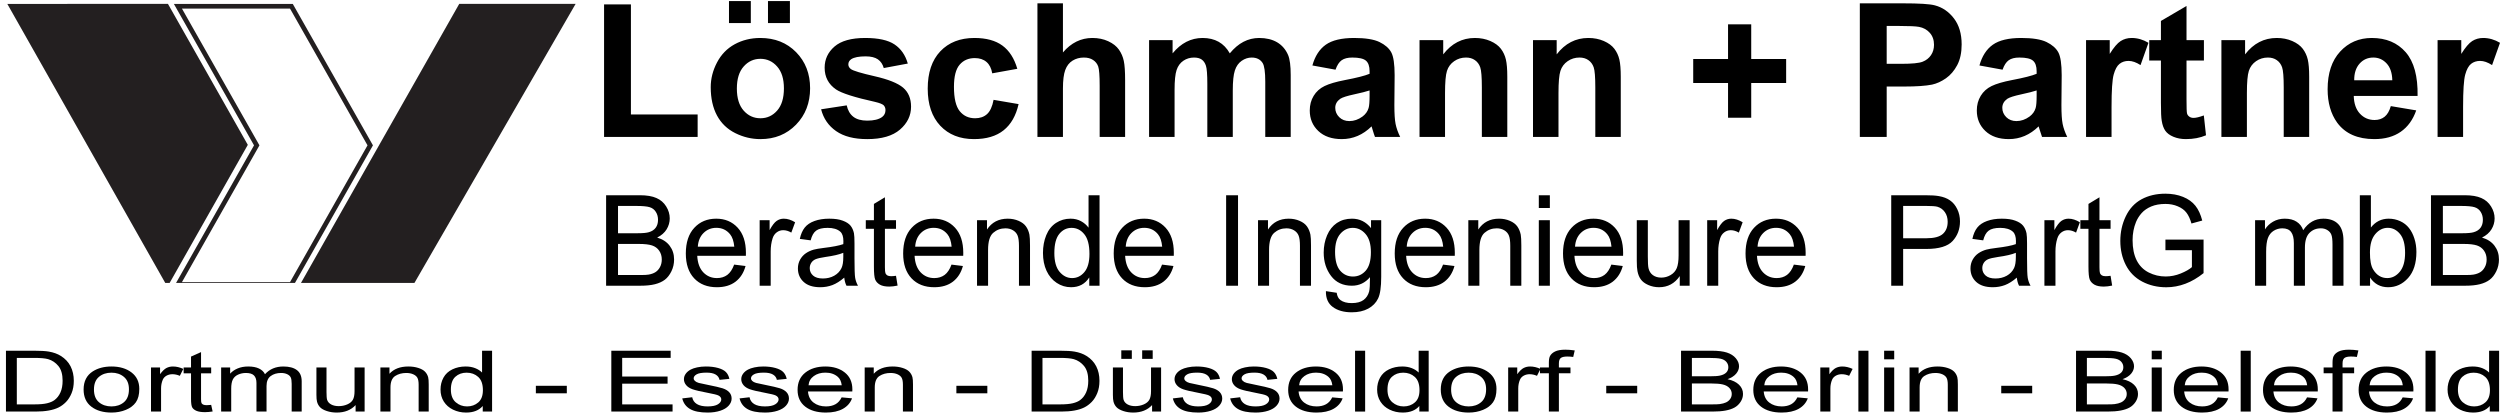 <?xml version="1.0" encoding="UTF-8"?> <svg xmlns="http://www.w3.org/2000/svg" xmlns:xlink="http://www.w3.org/1999/xlink" id="Ebene_1" version="1.1" viewBox="0 0 640 105.615"><!-- Generator: Adobe Illustrator 29.5.1, SVG Export Plug-In . SVG Version: 2.1.0 Build 141) --><defs><style> .st0 { fill: none; } .st1 { clip-path: url(#clippath-1); } .st2 { fill: #231f20; } .st3 { clip-path: url(#clippath); } </style><clipPath id="clippath"><rect class="st0" width="147.353" height="72.432"></rect></clipPath><clipPath id="clippath-1"><rect class="st0" x="1.874" y=".989" width="145.484" height="72.432"></rect></clipPath></defs><g class="st3"><g class="st1"><path class="st2" d="M66.418,37.209l-19.839,35.011h27.667l19.838-35.011L74.245,2.202h-27.667l19.839,35.008ZM74.952,1.001l20.523,36.208-20.523,36.208h-30.441l20.519-36.208L44.511,1.001h30.441Z"></path><polygon class="st2" points="76.505 73.391 117.563 .993 147.358 .993 105.539 73.391 76.505 73.391"></polygon><path class="st2" d="M2.349,1.553v-.239.239ZM1.874,1.004l41.119-.015,20.446,36.093-20.573,36.34L1.874,1.004Z"></path></g></g><path d="M630.551,35.05h-6.53V10.281h6.066v3.52c1.036-1.662,1.966-2.758,2.793-3.288.827-.525,1.765-.792,2.821-.792,1.484,0,2.913.413,4.299,1.236l-2.028,5.707c-1.102-.711-2.122-1.07-3.06-1.07-.916,0-1.688.254-2.322.757-.633.506-1.131,1.422-1.494,2.751-.364,1.321-.545,4.088-.545,8.295v7.653ZM612.43,20.546c-.045-1.893-.54-3.338-1.472-4.323-.927-.993-2.059-1.491-3.389-1.491-1.421,0-2.596.522-3.523,1.562-.928,1.046-1.387,2.469-1.368,4.253h9.751ZM612.048,27.165l6.506,1.093c-.839,2.399-2.16,4.227-3.968,5.478-1.804,1.252-4.052,1.874-6.761,1.874-4.281,0-7.452-1.402-9.516-4.219-1.626-2.26-2.438-5.104-2.438-8.539,0-4.107,1.066-7.325,3.204-9.647,2.136-2.321,4.84-3.484,8.101-3.484,3.67,0,6.568,1.217,8.685,3.648,2.118,2.43,3.133,6.162,3.04,11.184h-16.338c.046,1.944.572,3.458,1.577,4.544,1.004,1.082,2.256,1.622,3.755,1.622,1.024,0,1.881-.282,2.576-.842.695-.564,1.221-1.468,1.577-2.712ZM591.151,35.05h-6.518v-12.641c0-2.669-.139-4.396-.417-5.185-.278-.792-.734-1.402-1.368-1.839-.626-.437-1.379-.654-2.26-.654-1.131,0-2.144.31-3.036.932-.9.622-1.514,1.453-1.847,2.481s-.499,2.925-.499,5.687v11.219h-6.526V10.281h6.062v3.636c2.148-2.797,4.852-4.196,8.117-4.196,1.445,0,2.762.263,3.956.78,1.186.521,2.09,1.186,2.701,1.994.606.807,1.035,1.723,1.275,2.747.239,1.028.359,2.499.359,4.416v15.392ZM564.203,10.281v5.22h-4.455v9.983c0,2.024.042,3.203.128,3.543.085.335.278.614.58.827.301.22.668.328,1.101.328.602,0,1.476-.209,2.623-.63l.557,5.081c-1.518.653-3.234.977-5.15.977-1.179,0-2.237-.197-3.188-.595-.947-.394-1.634-.908-2.075-1.537-.444-.63-.749-1.481-.919-2.551-.14-.761-.209-2.303-.209-4.624v-10.802h-2.991v-5.22h2.991v-4.918l6.552-3.833v8.75h4.455ZM540.555,35.05h-6.526V10.281h6.062v3.52c1.036-1.662,1.966-2.758,2.797-3.288.823-.525,1.765-.792,2.817-.792,1.484,0,2.917.413,4.299,1.236l-2.028,5.707c-1.098-.711-2.118-1.07-3.06-1.07-.916,0-1.688.254-2.318.757-.638.506-1.135,1.422-1.499,2.751-.363,1.321-.544,4.088-.544,8.295v7.653ZM521.38,23.154c-.835.282-2.156.614-3.964,1.005-1.808.39-2.994.768-3.551,1.139-.85.606-1.275,1.376-1.275,2.306,0,.92.34,1.715,1.02,2.392.681.669,1.546,1.001,2.6,1.001,1.171,0,2.296-.387,3.362-1.167.788-.595,1.306-1.321,1.553-2.179.17-.557.255-1.623.255-3.192v-1.306ZM512.659,17.842l-5.922-1.082c.661-2.392,1.808-4.165,3.431-5.316,1.63-1.147,4.045-1.723,7.248-1.723,2.906,0,5.069.348,6.491,1.036,1.429.695,2.437,1.573,3.017,2.635.58,1.066.869,3.026.869,5.872l-.069,7.642c0,2.187.104,3.794.313,4.826.209,1.036.595,2.14,1.171,3.318h-6.449c-.169-.432-.382-1.077-.637-1.932-.108-.386-.186-.645-.232-.768-1.112,1.089-2.303,1.905-3.57,2.446-1.271.54-2.619.815-4.06.815-2.535,0-4.54-.688-6.005-2.075-1.46-1.379-2.191-3.133-2.191-5.254,0-1.399.329-2.643.997-3.741.665-1.093,1.592-1.932,2.794-2.515,1.205-.583,2.935-1.089,5.195-1.526,3.041-.576,5.154-1.113,6.329-1.61v-.65c0-1.267-.31-2.167-.928-2.704-.622-.537-1.784-.804-3.5-.804-1.159,0-2.067.228-2.716.688-.649.46-1.174,1.267-1.577,2.422ZM482.992,6.646v9.693h3.755c2.716,0,4.528-.177,5.44-.537.912-.355,1.627-.915,2.144-1.676.518-.761.776-1.646.776-2.658,0-1.24-.363-2.264-1.089-3.076-.727-.807-1.646-1.31-2.758-1.514-.831-.154-2.481-.231-4.953-.231h-3.315ZM476.115,35.05V.854h11.027c4.18,0,6.908.17,8.175.514,1.947.509,3.577,1.63,4.896,3.353,1.313,1.72,1.97,3.937,1.97,6.653,0,2.098-.379,3.867-1.136,5.3-.761,1.433-1.723,2.554-2.886,3.37-1.17.815-2.356,1.356-3.562,1.618-1.642.328-4.019.491-7.132.491h-4.474v12.896h-6.877ZM442.379,30.136v-8.891h-8.917v-6.143h8.917V6.225h5.934v8.878h8.94v6.143h-8.94v8.891h-5.934ZM414.917,35.05h-6.518v-12.641c0-2.669-.138-4.396-.416-5.185-.279-.792-.735-1.402-1.368-1.839-.626-.437-1.38-.654-2.26-.654-1.132,0-2.144.31-3.037.932-.9.622-1.514,1.453-1.847,2.481s-.498,2.925-.498,5.687v11.219h-6.525V10.281h6.061v3.636c2.148-2.797,4.853-4.196,8.117-4.196,1.445,0,2.762.263,3.956.78,1.187.521,2.091,1.186,2.701,1.994.606.807,1.036,1.723,1.275,2.747.239,1.028.359,2.499.359,4.416v15.392ZM385.868,35.05h-6.514v-12.641c0-2.669-.138-4.396-.417-5.185-.278-.792-.738-1.402-1.371-1.839-.626-.437-1.38-.654-2.261-.654-1.128,0-2.14.31-3.036.932-.9.622-1.514,1.453-1.843,2.481-.336,1.028-.498,2.925-.498,5.687v11.219h-6.53V10.281h6.066v3.636c2.148-2.797,4.852-4.196,8.113-4.196,1.445,0,2.762.263,3.956.78,1.187.521,2.091,1.186,2.701,1.994.61.807,1.036,1.723,1.275,2.747.239,1.028.359,2.499.359,4.416v15.392ZM350.614,23.154c-.835.282-2.156.614-3.964,1.005-1.808.39-2.995.768-3.551,1.139-.85.606-1.275,1.376-1.275,2.306,0,.92.34,1.715,1.02,2.392.68.669,1.546,1.001,2.6,1.001,1.175,0,2.295-.387,3.361-1.167.788-.595,1.307-1.321,1.554-2.179.17-.557.255-1.623.255-3.192v-1.306ZM341.893,17.842l-5.922-1.082c.665-2.392,1.808-4.165,3.431-5.316,1.63-1.147,4.045-1.723,7.248-1.723,2.905,0,5.069.348,6.49,1.036,1.43.695,2.438,1.573,3.018,2.635.58,1.066.869,3.026.869,5.872l-.069,7.642c0,2.187.104,3.794.313,4.826.209,1.036.595,2.14,1.171,3.318h-6.449c-.17-.432-.383-1.077-.637-1.932-.109-.386-.186-.645-.232-.768-1.113,1.089-2.303,1.905-3.57,2.446-1.271.54-2.62.815-4.061.815-2.534,0-4.536-.688-6.004-2.075-1.46-1.379-2.191-3.133-2.191-5.254,0-1.399.328-2.643.997-3.741.665-1.093,1.591-1.932,2.793-2.515,1.206-.583,2.936-1.089,5.196-1.526,3.04-.576,5.154-1.113,6.329-1.61v-.65c0-1.267-.31-2.167-.928-2.704-.618-.537-1.785-.804-3.5-.804-1.159,0-2.063.228-2.716.688-.649.46-1.175,1.267-1.577,2.422ZM294.168,10.281h6.015v3.377c2.148-2.623,4.71-3.936,7.677-3.936,1.584,0,2.955.324,4.114.977,1.163.653,2.114,1.642,2.855,2.959,1.082-1.317,2.248-2.306,3.5-2.959s2.592-.977,4.025-.977c1.808,0,3.338.371,4.59,1.105,1.252.742,2.187,1.824,2.805,3.253.448,1.059.673,2.77.673,5.139v15.832h-6.514v-14.155c0-2.454-.228-4.041-.673-4.764-.602-.935-1.538-1.399-2.797-1.399-.912,0-1.769.279-2.574.839-.803.56-1.387,1.384-1.739,2.469-.355,1.082-.533,2.786-.533,5.115v11.895h-6.517v-13.572c0-2.407-.121-3.96-.36-4.659-.231-.707-.59-1.232-1.078-1.577-.487-.34-1.147-.51-1.981-.51-1.009,0-1.913.275-2.713.816-.807.544-1.383,1.332-1.731,2.364-.347,1.028-.521,2.728-.521,5.104v12.035h-6.526V10.281ZM272.112.854v12.572c2.102-2.469,4.613-3.705,7.534-3.705,1.51,0,2.866.278,4.072.839,1.206.56,2.114,1.275,2.724,2.144s1.028,1.839,1.251,2.901c.225,1.059.336,2.697.336,4.919v14.526h-6.514v-13.081c0-2.592-.128-4.242-.371-4.941-.251-.707-.691-1.264-1.325-1.677-.625-.413-1.409-.618-2.352-.618-1.082,0-2.048.263-2.898.792-.854.529-1.472,1.329-1.866,2.399-.394,1.066-.59,2.639-.59,4.721v12.406h-6.53V.854h6.53ZM260.432,17.611l-6.421,1.162c-.217-1.294-.715-2.271-1.484-2.925-.766-.653-1.762-.977-2.983-.977-1.623,0-2.917.568-3.883,1.7-.969,1.128-1.449,3.014-1.449,5.652,0,2.936.492,5.015,1.473,6.231.981,1.214,2.299,1.82,3.952,1.82,1.236,0,2.252-.351,3.04-1.058.792-.715,1.356-1.936,1.68-3.659l6.402,1.093c-.669,2.959-1.943,5.193-3.829,6.7-1.885,1.51-4.416,2.26-7.596,2.26-3.6,0-6.479-1.14-8.627-3.423-2.141-2.292-3.211-5.46-3.211-9.497,0-4.095,1.074-7.278,3.222-9.554,2.16-2.276,5.069-3.415,8.731-3.415,3.006,0,5.397.649,7.167,1.947,1.77,1.298,3.041,3.28,3.814,5.942ZM210.207,27.98l6.552-1.005c.278,1.279.838,2.249,1.692,2.914.85.665,2.039.993,3.569.993,1.684,0,2.951-.31,3.806-.932.568-.436.857-1.02.857-1.762,0-.495-.158-.908-.464-1.236-.324-.306-1.054-.595-2.179-.861-5.262-1.163-8.593-2.229-10.01-3.192-1.947-1.332-2.921-3.191-2.921-5.571,0-2.147.842-3.956,2.526-5.416,1.696-1.461,4.308-2.191,7.851-2.191,3.369,0,5.872.553,7.515,1.654,1.646,1.105,2.777,2.736,3.395,4.895l-6.154,1.151c-.267-.969-.766-1.711-1.495-2.225-.738-.509-1.785-.768-3.145-.768-1.715,0-2.943.243-3.685.722-.495.344-.742.788-.742,1.329,0,.476.212.873.649,1.202.584.436,2.615,1.047,6.085,1.839,3.481.792,5.908,1.765,7.282,2.914,1.36,1.166,2.04,2.793,2.04,4.871,0,2.28-.943,4.231-2.828,5.861-1.886,1.631-4.683,2.446-8.384,2.446-3.358,0-6.015-.68-7.978-2.051-1.955-1.364-3.234-3.226-3.837-5.579ZM196.603,5.9V.271h5.614v5.63h-5.614ZM186.62,5.9V.271h5.59v5.63h-5.59ZM188.637,22.668c0,2.453.58,4.339,1.739,5.648,1.159,1.306,2.588,1.958,4.292,1.958s3.125-.653,4.277-1.958c1.159-1.31,1.739-3.21,1.739-5.695,0-2.426-.58-4.289-1.739-5.594-1.151-1.31-2.58-1.97-4.277-1.97s-3.133.661-4.292,1.97c-1.159,1.306-1.739,3.187-1.739,5.641ZM181.945,22.316c0-2.171.537-4.277,1.604-6.312,1.066-2.044,2.576-3.601,4.532-4.675,1.962-1.07,4.153-1.607,6.563-1.607,3.733,0,6.789,1.217,9.172,3.648,2.38,2.43,3.57,5.509,3.57,9.226,0,3.748-1.202,6.853-3.604,9.322-2.407,2.466-5.436,3.694-9.091,3.694-2.26,0-4.416-.51-6.471-1.538-2.047-1.024-3.604-2.527-4.67-4.508-1.067-1.986-1.604-4.405-1.604-7.249ZM154.642,35.05V1.132h6.873v28.165h17.081v5.752h-23.954Z"></path><path d="M625.377,70.407h5.74c.989,0,1.681-.035,2.075-.108.703-.12,1.291-.328,1.762-.626.472-.298.858-.722,1.159-1.283.31-.564.464-1.217.464-1.958,0-.861-.221-1.611-.661-2.249-.44-.641-1.051-1.093-1.832-1.352-.78-.255-1.908-.383-3.373-.383h-5.335v7.959ZM625.377,59.71h4.988c1.348,0,2.321-.089,2.909-.267.772-.224,1.356-.606,1.751-1.143.394-.541.59-1.217.59-2.029,0-.768-.185-1.445-.556-2.025-.364-.59-.885-.992-1.565-1.201-.68-.217-1.85-.324-3.5-.324h-4.617v6.989ZM622.329,73.143v-23.162h8.65c1.762,0,3.172.239,4.23.711,1.066.463,1.901,1.186,2.503,2.167.607.973.908,1.99.908,3.052,0,.985-.266,1.92-.803,2.797-.533.869-1.341,1.573-2.423,2.11,1.399.413,2.47,1.113,3.214,2.106.746.989,1.125,2.156,1.125,3.508,0,1.082-.231,2.086-.683,3.018-.46.935-1.02,1.657-1.696,2.167-.665.506-1.503.885-2.515,1.143-1.012.255-2.256.383-3.721.383h-8.789ZM606.705,64.628c0,2.013.27,3.465.823,4.358.884,1.468,2.094,2.202,3.616,2.202,1.236,0,2.302-.541,3.203-1.622.904-1.074,1.356-2.685,1.356-4.822,0-2.191-.436-3.806-1.298-4.849-.869-1.046-1.913-1.572-3.133-1.572-1.236,0-2.306.54-3.21,1.618-.904,1.082-1.356,2.643-1.356,4.687ZM606.739,73.143h-2.62v-23.162h2.829v8.261c1.186-1.507,2.712-2.261,4.566-2.261,1.028,0,2.001.209,2.925.63.916.417,1.672,1.009,2.26,1.758.595.746,1.058,1.654,1.391,2.717.34,1.066.51,2.202.51,3.415,0,2.874-.715,5.1-2.132,6.676-1.414,1.569-3.115,2.353-5.093,2.353s-3.519-.827-4.636-2.481v2.094ZM577.303,73.143v-16.775h2.531v2.353c.521-.823,1.217-1.484,2.086-1.982.873-.502,1.866-.758,2.979-.758,1.236,0,2.248.263,3.036.78.796.514,1.36,1.236,1.684,2.168,1.321-1.963,3.04-2.948,5.158-2.948,1.654,0,2.925.464,3.814,1.388.888.927,1.336,2.349,1.336,4.265v11.51h-2.809v-10.567c0-1.143-.092-1.958-.278-2.457-.185-.498-.521-.9-1.009-1.202-.479-.309-1.042-.468-1.691-.468-1.179,0-2.152.395-2.922,1.179-.776.788-1.158,2.039-1.158,3.763v9.751h-2.833v-10.903c0-1.259-.231-2.202-.695-2.832-.464-.637-1.217-.958-2.26-.958-.796,0-1.538.213-2.213.63-.673.421-1.167,1.039-1.473,1.854-.301.808-.452,1.978-.452,3.508v8.701h-2.832ZM554.35,64.056v-2.716l9.763-.011v8.588c-1.495,1.206-3.04,2.11-4.64,2.716-1.592.603-3.23.908-4.903.908-2.26,0-4.316-.483-6.171-1.456-1.85-.978-3.241-2.388-4.184-4.231-.946-1.847-1.414-3.906-1.414-6.174s.464-4.366,1.402-6.317c.943-1.958,2.288-3.407,4.045-4.358,1.762-.947,3.79-1.421,6.089-1.421,1.67,0,3.176.274,4.521.815,1.344.545,2.398,1.302,3.164,2.272.768.965,1.348,2.229,1.754,3.79l-2.762.757c-.339-1.182-.769-2.106-1.286-2.773-.51-.677-1.244-1.218-2.203-1.619-.95-.413-2.013-.618-3.176-.618-1.391,0-2.6.217-3.62.641-1.012.429-1.832.989-2.457,1.688-.618.692-1.102,1.453-1.449,2.284-.587,1.441-.881,2.99-.881,4.659,0,2.071.352,3.798,1.055,5.189.71,1.391,1.742,2.422,3.094,3.099,1.353.676,2.786,1.012,4.304,1.012,1.321,0,2.612-.254,3.871-.768,1.259-.514,2.214-1.054,2.863-1.63v-4.324h-6.781ZM540.307,70.605l.405,2.503c-.8.17-1.51.258-2.136.258-1.028,0-1.828-.165-2.399-.491-.564-.324-.962-.753-1.194-1.282-.227-.534-.336-1.658-.336-3.366v-9.647h-2.074v-2.214h2.074v-4.161l2.817-1.7v5.861h2.844v2.214h-2.844v9.809c0,.808.046,1.329.139,1.561.1.232.262.421.487.561.231.132.556.197.973.197.317,0,.73-.035,1.244-.104ZM523.369,73.143v-16.775h2.55v2.538c.649-1.19,1.244-1.97,1.796-2.353.549-.378,1.155-.572,1.82-.572.95,0,1.921.31,2.91.92l-.974,2.647c-.695-.409-1.387-.618-2.074-.618-.618,0-1.175.185-1.67.56-.495.371-.846.889-1.054,1.55-.321,1.02-.476,2.124-.476,3.318v8.786h-2.828ZM516.059,64.72c-1.02.429-2.558.784-4.613,1.07-1.17.174-1.997.364-2.485.572-.479.209-.85.522-1.113.932-.254.406-.382.858-.382,1.352,0,.758.282,1.384.846,1.889.572.506,1.41.758,2.519.758,1.09,0,2.055-.235,2.909-.711.851-.483,1.473-1.135,1.866-1.97.302-.642.452-1.588.452-2.844v-1.047ZM516.302,71.072c-1.05.9-2.063,1.538-3.036,1.909-.969.363-2.005.549-3.11.549-1.84,0-3.254-.449-4.243-1.353-.981-.9-1.472-2.055-1.472-3.462,0-.815.186-1.561.557-2.236.375-.68.869-1.229,1.472-1.642.602-.41,1.279-.723,2.029-.932.556-.146,1.395-.294,2.519-.432,2.287-.271,3.967-.595,5.041-.978.016-.386.024-.637.024-.746,0-1.155-.267-1.974-.8-2.445-.726-.646-1.804-.97-3.222-.97-1.34,0-2.325.239-2.959.711-.634.468-1.101,1.295-1.402,2.485l-2.77-.375c.255-1.19.665-2.148,1.24-2.878.58-.738,1.414-1.307,2.504-1.7,1.089-.398,2.356-.595,3.793-.595,1.418,0,2.577.17,3.466.514.897.332,1.554.758,1.971,1.267.416.514.71,1.159.88,1.936.093.483.14,1.356.14,2.624v3.797c0,2.643.057,4.312.174,5.012.124.699.363,1.372.718,2.013h-2.943c-.294-.587-.484-1.279-.569-2.071ZM487.206,60.993h5.958c1.97,0,3.369-.367,4.2-1.109.823-.734,1.24-1.773,1.24-3.111,0-.969-.243-1.796-.73-2.481-.488-.691-1.132-1.147-1.929-1.375-.509-.132-1.456-.197-2.84-.197h-5.9v8.271ZM484.154,73.143v-23.162h8.697c1.53,0,2.697.073,3.504.221,1.136.197,2.087.56,2.851,1.097.766.529,1.38,1.267,1.843,2.225.472.954.707,2.009.707,3.156,0,1.975-.626,3.644-1.877,5.012-1.248,1.36-3.5,2.039-6.761,2.039h-5.912v9.412h-3.052ZM449.932,63.148h9.33c-.131-1.413-.491-2.473-1.077-3.183-.897-1.094-2.063-1.642-3.5-1.642-1.299,0-2.395.44-3.281,1.317-.88.868-1.375,2.039-1.472,3.507ZM459.227,67.738l2.925.359c-.463,1.72-1.321,3.056-2.562,4.011-1.247.95-2.84,1.422-4.779,1.422-2.441,0-4.381-.758-5.811-2.272-1.429-1.515-2.143-3.636-2.143-6.364,0-2.82.722-5.011,2.167-6.571,1.445-1.562,3.322-2.342,5.625-2.342,2.233,0,4.057.766,5.475,2.296,1.413,1.533,2.121,3.677,2.121,6.444,0,.17-.008.425-.012.758h-12.451c.096,1.851.614,3.261,1.553,4.242.931.977,2.098,1.468,3.488,1.468,1.036,0,1.921-.27,2.655-.815.734-.552,1.317-1.429,1.75-2.635ZM437.04,73.143v-16.775h2.55v2.538c.649-1.19,1.248-1.97,1.796-2.353.549-.378,1.155-.572,1.824-.572.95,0,1.917.31,2.909.92l-.973,2.647c-.695-.409-1.391-.618-2.075-.618-.622,0-1.178.185-1.672.56-.495.371-.847.889-1.054,1.55-.317,1.02-.476,2.124-.476,3.318v8.786h-2.828ZM430.019,73.143v-2.469c-1.298,1.905-3.068,2.855-5.3,2.855-.989,0-1.913-.194-2.77-.573-.854-.378-1.484-.858-1.901-1.433-.413-.572-.695-1.275-.858-2.11-.116-.556-.174-1.445-.174-2.654v-10.393h2.828v9.307c0,1.488.058,2.484.174,2.994.178.758.549,1.349,1.125,1.773.58.417,1.295.63,2.144.63.842,0,1.634-.217,2.38-.653s1.275-1.032,1.588-1.785c.305-.749.463-1.843.463-3.272v-8.994h2.829v16.775h-2.527ZM403.207,63.148h9.33c-.132-1.413-.491-2.473-1.078-3.183-.896-1.094-2.063-1.642-3.5-1.642-1.298,0-2.395.44-3.28,1.317-.881.868-1.376,2.039-1.472,3.507ZM412.502,67.738l2.925.359c-.464,1.72-1.321,3.056-2.562,4.011-1.247.95-2.84,1.422-4.779,1.422-2.441,0-4.381-.758-5.811-2.272-1.429-1.515-2.144-3.636-2.144-6.364,0-2.82.723-5.011,2.168-6.571,1.445-1.562,3.322-2.342,5.625-2.342,2.233,0,4.057.766,5.474,2.296,1.414,1.533,2.122,3.677,2.122,6.444,0,.17-.008.425-.012.758h-12.452c.097,1.851.614,3.261,1.554,4.242.931.977,2.098,1.468,3.488,1.468,1.036,0,1.92-.27,2.655-.815.734-.552,1.317-1.429,1.75-2.635ZM393.935,73.143v-16.775h2.828v16.775h-2.828ZM393.935,53.254v-3.273h2.828v3.273h-2.828ZM375.892,73.143v-16.775h2.55v2.388c1.221-1.847,2.994-2.774,5.312-2.774,1.004,0,1.928.182,2.77.549.85.367,1.484.843,1.904,1.433.417.591.707,1.291.881,2.098.097.53.15,1.453.15,2.77v10.312h-2.832v-10.207c0-1.155-.112-2.021-.336-2.596-.217-.576-.606-1.032-1.17-1.376-.557-.34-1.21-.514-1.959-.514-1.206,0-2.248.387-3.129,1.155-.877.769-1.31,2.229-1.31,4.382v9.157h-2.832ZM360.121,63.148h9.335c-.135-1.413-.495-2.473-1.078-3.183-.9-1.094-2.067-1.642-3.504-1.642-1.299,0-2.392.44-3.281,1.317-.88.868-1.375,2.039-1.472,3.507ZM369.421,67.738l2.921.359c-.464,1.72-1.317,3.056-2.562,4.011-1.248.95-2.84,1.422-4.779,1.422-2.442,0-4.378-.758-5.807-2.272-1.434-1.515-2.144-3.636-2.144-6.364,0-2.82.718-5.011,2.167-6.571,1.441-1.562,3.319-2.342,5.622-2.342,2.233,0,4.06.766,5.474,2.296,1.414,1.533,2.121,3.677,2.121,6.444,0,.17-.003.425-.011.758h-12.452c.097,1.851.618,3.261,1.553,4.242.935.977,2.098,1.468,3.489,1.468,1.035,0,1.92-.27,2.658-.815.73-.552,1.313-1.429,1.751-2.635ZM341.777,64.454c0,2.206.433,3.813,1.299,4.822.873,1.012,1.966,1.514,3.28,1.514,1.303,0,2.392-.502,3.273-1.502.88-1.009,1.321-2.589,1.321-4.741,0-2.052-.46-3.597-1.368-4.641-.904-1.046-1.994-1.573-3.273-1.573-1.259,0-2.329.518-3.21,1.55-.88,1.028-1.321,2.55-1.321,4.57ZM339.436,74.53l2.758.421c.116.843.433,1.468.95,1.862.703.521,1.662.78,2.874.78,1.313,0,2.326-.263,3.041-.792.71-.521,1.194-1.255,1.448-2.202.143-.58.213-1.797.209-3.648-1.236,1.465-2.781,2.191-4.628,2.191-2.296,0-4.072-.831-5.332-2.492-1.259-1.661-1.889-3.659-1.889-5.988,0-1.599.29-3.076.869-4.428.58-1.36,1.413-2.406,2.503-3.148,1.097-.735,2.384-1.106,3.859-1.106,1.974,0,3.601.804,4.884,2.411v-2.025h2.608v14.503c0,2.612-.267,4.459-.8,5.548-.525,1.094-1.364,1.955-2.515,2.585-1.147.629-2.558.947-4.234.947-1.994,0-3.605-.452-4.833-1.352-1.224-.897-1.816-2.249-1.773-4.069ZM322.054,73.143v-16.775h2.55v2.388c1.221-1.847,2.994-2.774,5.312-2.774,1.001,0,1.928.182,2.77.549.85.367,1.484.843,1.901,1.433.417.591.711,1.291.88,2.098.101.53.151,1.453.151,2.77v10.312h-2.829v-10.207c0-1.155-.112-2.021-.335-2.596-.217-.576-.611-1.032-1.171-1.376-.557-.34-1.214-.514-1.959-.514-1.205,0-2.252.387-3.132,1.155-.873.769-1.31,2.229-1.31,4.382v9.157h-2.828ZM313.887,73.143v-23.162h3.048v23.162h-3.048ZM288.187,63.148h9.33c-.132-1.413-.491-2.473-1.078-3.183-.896-1.094-2.062-1.642-3.5-1.642-1.298,0-2.395.44-3.28,1.317-.881.868-1.376,2.039-1.472,3.507ZM297.482,67.738l2.925.359c-.464,1.72-1.321,3.056-2.566,4.011-1.243.95-2.836,1.422-4.775,1.422-2.441,0-4.381-.758-5.811-2.272-1.429-1.515-2.144-3.636-2.144-6.364,0-2.82.723-5.011,2.168-6.571,1.445-1.562,3.322-2.342,5.625-2.342,2.233,0,4.057.766,5.474,2.296,1.414,1.533,2.122,3.677,2.122,6.444,0,.17-.008.425-.012.758h-12.456c.101,1.851.618,3.261,1.558,4.242.931.977,2.098,1.468,3.488,1.468,1.036,0,1.92-.27,2.655-.815.734-.552,1.317-1.429,1.75-2.635ZM269.912,64.767c0,2.152.444,3.759,1.345,4.826.904,1.062,1.97,1.595,3.199,1.595,1.236,0,2.284-.505,3.141-1.526.865-1.02,1.302-2.569,1.302-4.652,0-2.299-.44-3.983-1.325-5.057-.873-1.078-1.954-1.619-3.245-1.619-1.259,0-2.314.518-3.153,1.55-.846,1.036-1.263,2.662-1.263,4.883ZM278.852,73.143v-2.122c-1.062,1.673-2.615,2.508-4.663,2.508-1.34,0-2.561-.371-3.673-1.11-1.113-.734-1.982-1.765-2.6-3.087-.611-1.328-.916-2.847-.916-4.566,0-1.669.278-3.184.835-4.544.556-1.367,1.387-2.414,2.495-3.148,1.113-.727,2.357-1.094,3.732-1.094,1.005,0,1.897.217,2.678.642.787.428,1.429.985,1.928,1.665v-8.306h2.816v23.162h-2.631ZM250.119,73.143v-16.775h2.551v2.388c1.221-1.847,2.99-2.774,5.308-2.774,1.004,0,1.928.182,2.773.549.851.367,1.484.843,1.901,1.433.417.591.711,1.291.881,2.098.097.53.15,1.453.15,2.77v10.312h-2.828v-10.207c0-1.155-.116-2.021-.336-2.596s-.61-1.032-1.171-1.376c-.556-.34-1.213-.514-1.962-.514-1.206,0-2.248.387-3.129,1.155-.877.769-1.31,2.229-1.31,4.382v9.157h-2.829ZM234.284,63.148h9.334c-.135-1.413-.495-2.473-1.078-3.183-.9-1.094-2.066-1.642-3.504-1.642-1.298,0-2.394.44-3.28,1.317-.881.868-1.376,2.039-1.472,3.507ZM243.583,67.738l2.921.359c-.464,1.72-1.317,3.056-2.562,4.011-1.247.95-2.84,1.422-4.779,1.422-2.441,0-4.377-.758-5.807-2.272-1.433-1.515-2.148-3.636-2.148-6.364,0-2.82.723-5.011,2.172-6.571,1.441-1.562,3.318-2.342,5.621-2.342,2.233,0,4.061.766,5.474,2.296,1.414,1.533,2.122,3.677,2.122,6.444,0,.17-.008.425-.012.758h-12.452c.097,1.851.618,3.261,1.554,4.242.931.977,2.098,1.468,3.488,1.468,1.036,0,1.92-.27,2.659-.815.73-.552,1.313-1.429,1.75-2.635ZM229.377,70.605l.406,2.503c-.796.17-1.506.258-2.132.258-1.028,0-1.828-.165-2.399-.491-.564-.324-.962-.753-1.194-1.282-.228-.534-.336-1.658-.336-3.366v-9.647h-2.079v-2.214h2.079v-4.161l2.817-1.7v5.861h2.84v2.214h-2.84v9.809c0,.808.047,1.329.138,1.561.097.232.263.421.487.561.232.132.557.197.974.197.317,0,.73-.035,1.24-.104ZM215.885,64.72c-1.02.429-2.562.784-4.617,1.07-1.167.174-1.993.364-2.481.572-.483.209-.854.522-1.113.932-.254.406-.382.858-.382,1.352,0,.758.282,1.384.846,1.889.572.506,1.406.758,2.515.758,1.09,0,2.059-.235,2.909-.711.851-.483,1.477-1.135,1.87-1.97.302-.642.452-1.588.452-2.844v-1.047ZM216.129,71.072c-1.054.9-2.067,1.538-3.04,1.909-.966.363-2.001.549-3.107.549-1.839,0-3.257-.449-4.242-1.353-.985-.9-1.476-2.055-1.476-3.462,0-.815.186-1.561.557-2.236.378-.68.872-1.229,1.476-1.642.602-.41,1.279-.723,2.029-.932.556-.146,1.395-.294,2.515-.432,2.287-.271,3.967-.595,5.045-.978.012-.386.024-.637.024-.746,0-1.155-.267-1.974-.8-2.445-.73-.646-1.804-.97-3.226-.97-1.336,0-2.325.239-2.955.711-.634.468-1.101,1.295-1.402,2.485l-2.774-.375c.259-1.19.669-2.148,1.244-2.878.58-.738,1.414-1.307,2.503-1.7,1.09-.398,2.353-.595,3.79-.595,1.422,0,2.577.17,3.47.514.893.332,1.554.758,1.97,1.267.417.514.711,1.159.881,1.936.093.483.139,1.356.139,2.624v3.797c0,2.643.057,4.312.173,5.012.121.699.364,1.372.719,2.013h-2.944c-.297-.587-.487-1.279-.568-2.071ZM194.47,73.143v-16.775h2.55v2.538c.653-1.19,1.248-1.97,1.8-2.353.545-.378,1.151-.572,1.82-.572.95,0,1.921.31,2.91.92l-.974,2.647c-.695-.409-1.387-.618-2.075-.618-.621,0-1.178.185-1.669.56-.498.371-.847.889-1.054,1.55-.321,1.02-.48,2.124-.48,3.318v8.786h-2.828ZM178.641,63.148h9.334c-.135-1.413-.495-2.473-1.077-3.183-.901-1.094-2.067-1.642-3.504-1.642-1.299,0-2.392.44-3.281,1.317-.88.868-1.375,2.039-1.472,3.507ZM187.941,67.738l2.921.359c-.463,1.72-1.317,3.056-2.561,4.011-1.248.95-2.841,1.422-4.779,1.422-2.442,0-4.378-.758-5.808-2.272-1.433-1.515-2.144-3.636-2.144-6.364,0-2.82.719-5.011,2.168-6.571,1.441-1.562,3.318-2.342,5.621-2.342,2.233,0,4.061.766,5.475,2.296,1.413,1.533,2.121,3.677,2.121,6.444,0,.17-.004.425-.012.758h-12.451c.096,1.851.618,3.261,1.553,4.242.935.977,2.098,1.468,3.488,1.468,1.036,0,1.921-.27,2.659-.815.73-.552,1.313-1.429,1.75-2.635ZM158.212,70.407h5.74c.989,0,1.681-.035,2.075-.108.703-.12,1.291-.328,1.762-.626.472-.298.861-.722,1.163-1.283.306-.564.464-1.217.464-1.958,0-.861-.221-1.611-.661-2.249-.441-.641-1.055-1.093-1.836-1.352-.78-.255-1.904-.383-3.373-.383h-5.335v7.959ZM158.212,59.71h4.988c1.352,0,2.321-.089,2.909-.267.772-.224,1.356-.606,1.751-1.143.398-.541.594-1.217.594-2.029,0-.768-.185-1.445-.56-2.025-.363-.59-.885-.992-1.565-1.201-.68-.217-1.847-.324-3.5-.324h-4.617v6.989ZM155.163,73.143v-23.162h8.65c1.762,0,3.172.239,4.23.711,1.07.463,1.905,1.186,2.507,2.167.603.973.904,1.99.904,3.052,0,.985-.266,1.92-.799,2.797-.533.869-1.345,1.573-2.423,2.11,1.396.413,2.47,1.113,3.211,2.106.745.989,1.124,2.156,1.124,3.508,0,1.082-.227,2.086-.683,3.018-.46.935-1.02,1.657-1.692,2.167-.669.506-1.506.885-2.519,1.143-1.012.255-2.252.383-3.721.383h-8.789Z"></path><path d="M1.525,105.36v-15.576h7.237c1.634,0,2.881.074,3.74.223,1.204.206,2.231.578,3.081,1.116,1.108.694,1.937,1.581,2.487,2.662.549,1.08.824,2.314.824,3.702,0,1.183-.186,2.231-.559,3.145-.373.914-.85,1.67-1.433,2.269-.583.598-1.22,1.069-1.913,1.412-.693.344-1.529.605-2.508.781-.979.177-2.105.266-3.375.266H1.525ZM4.305,103.522h4.486c1.386,0,2.472-.096,3.26-.287s1.416-.461,1.885-.807c.659-.489,1.173-1.146,1.54-1.97.368-.826.552-1.826.552-3.002,0-1.629-.361-2.881-1.082-3.755-.722-.875-1.598-1.461-2.63-1.759-.745-.212-1.944-.319-3.597-.319h-4.414v11.9Z"></path><path d="M21.402,99.719c0-2.089.783-3.637,2.35-4.643,1.309-.835,2.904-1.254,4.787-1.254,2.092,0,3.802.508,5.13,1.524,1.328,1.017,1.992,2.421,1.992,4.213,0,1.452-.294,2.594-.881,3.427-.588.832-1.443,1.478-2.565,1.939-1.123.461-2.348.691-3.676.691-2.131,0-3.853-.506-5.166-1.519s-1.97-2.472-1.97-4.377ZM24.053,99.719c0,1.445.425,2.527,1.275,3.246.85.719,1.92,1.078,3.21,1.078,1.28,0,2.345-.361,3.196-1.084s1.275-1.824,1.275-3.304c0-1.396-.428-2.452-1.283-3.171-.855-.72-1.918-1.079-3.188-1.079-1.29,0-2.36.357-3.21,1.073-.85.716-1.275,1.796-1.275,3.241Z"></path><path d="M38.656,105.36v-11.283h2.321v1.711c.592-.801,1.139-1.328,1.641-1.583.501-.255,1.053-.382,1.655-.382.869,0,1.753.206,2.651.616l-.889,1.774c-.631-.276-1.261-.414-1.892-.414-.564,0-1.07.126-1.519.377-.449.252-.769.601-.96,1.047-.286.68-.43,1.424-.43,2.231v5.907h-2.579Z"></path><path d="M54.061,103.65l.373,1.689c-.726.113-1.376.17-1.949.17-.936,0-1.662-.11-2.179-.329-.516-.219-.879-.508-1.089-.866-.21-.357-.315-1.11-.315-2.257v-6.492h-1.892v-1.487h1.892v-2.794l2.565-1.147v3.942h2.594v1.487h-2.594v6.598c0,.546.045.896.136,1.052s.239.28.444.372c.205.092.499.138.881.138.286,0,.664-.025,1.132-.074Z"></path><path d="M56.612,105.36v-11.283h2.307v1.583c.478-.552,1.113-.997,1.906-1.334.793-.336,1.696-.504,2.709-.504,1.127,0,2.052.174,2.773.521.721.347,1.23.833,1.526,1.456,1.204-1.317,2.771-1.976,4.7-1.976,1.51,0,2.67.31,3.482.929.812.62,1.218,1.574,1.218,2.864v7.745h-2.565v-7.108c0-.765-.084-1.316-.251-1.653-.167-.336-.47-.607-.91-.812s-.955-.308-1.548-.308c-1.07,0-1.958.264-2.665.792-.707.527-1.061,1.372-1.061,2.533v6.555h-2.579v-7.331c0-.85-.211-1.487-.631-1.912-.421-.425-1.108-.637-2.064-.637-.726,0-1.397.142-2.013.425s-1.063.697-1.34,1.243-.416,1.332-.416,2.359v5.854h-2.579Z"></path><path d="M91.035,105.36v-1.657c-1.185,1.275-2.794,1.912-4.829,1.912-.898,0-1.737-.127-2.515-.382s-1.357-.576-1.734-.962c-.378-.385-.643-.859-.795-1.418-.105-.376-.158-.971-.158-1.785v-6.991h2.58v6.258c0,.999.052,1.672.157,2.019.162.503.506.897,1.032,1.185.525.286,1.175.43,1.949.43s1.5-.147,2.179-.441c.678-.294,1.158-.693,1.44-1.2.282-.507.423-1.242.423-2.205v-6.045h2.579v11.283h-2.307Z"></path><path d="M97.383,105.36v-11.283h2.321v1.604c1.118-1.239,2.732-1.859,4.844-1.859.917,0,1.76.122,2.53.367.769.243,1.344.564,1.726.961s.65.867.803,1.413c.096.354.143.974.143,1.859v6.938h-2.579v-6.863c0-.779-.1-1.362-.301-1.748-.2-.385-.556-.693-1.067-.923-.511-.231-1.111-.346-1.798-.346-1.099,0-2.047.259-2.845.776s-1.197,1.498-1.197,2.943v6.162h-2.579Z"></path><path d="M123.58,105.36v-1.424c-.965,1.119-2.384,1.679-4.257,1.679-1.213,0-2.329-.248-3.346-.744-1.017-.495-1.806-1.188-2.364-2.077-.559-.89-.838-1.911-.838-3.066,0-1.126.253-2.148.76-3.066.506-.917,1.266-1.62,2.278-2.108s2.145-.733,3.396-.733c.917,0,1.734.143,2.45.431.717.286,1.299.66,1.749,1.12v-5.589h2.565v15.576h-2.393ZM115.426,99.729c0,1.445.41,2.525,1.232,3.241.821.716,1.791,1.073,2.909,1.073,1.127,0,2.085-.342,2.873-1.026.788-.683,1.182-1.726,1.182-3.128,0-1.544-.401-2.677-1.204-3.4s-1.791-1.084-2.967-1.084c-1.146,0-2.104.347-2.873,1.041-.769.694-1.154,1.789-1.154,3.283Z"></path><path d="M137.18,100.686v-1.923h7.925v1.923h-7.925Z"></path><path d="M156.498,105.36v-15.576h15.191v1.838h-12.41v4.77h11.622v1.827h-11.622v5.302h12.898v1.838h-15.678Z"></path><path d="M174.655,101.992l2.551-.297c.143.758.542,1.339,1.196,1.742s1.57.606,2.745.606c1.185,0,2.064-.179,2.637-.537.573-.357.86-.777.86-1.259,0-.432-.253-.772-.759-1.02-.354-.17-1.232-.386-2.637-.648-1.892-.354-3.203-.661-3.934-.92-.731-.258-1.285-.616-1.662-1.072-.378-.458-.566-.962-.566-1.514,0-.503.155-.969.466-1.397.311-.429.733-.785,1.268-1.068.401-.219.948-.406,1.641-.558.693-.152,1.435-.228,2.228-.228,1.194,0,2.243.127,3.146.382.903.255,1.569.601,1.999,1.035.43.437.726,1.019.889,1.748l-2.522.255c-.115-.58-.447-1.034-.996-1.36s-1.326-.489-2.329-.489c-1.185,0-2.03.145-2.536.436-.507.291-.76.631-.76,1.02,0,.248.105.471.315.669.21.206.539.376.989.51.258.071,1.018.234,2.279.489,1.825.361,3.098.657,3.819.887.721.231,1.287.565,1.698,1.005s.616.984.616,1.636c0,.637-.251,1.238-.752,1.8-.501.564-1.225.999-2.171,1.308-.946.307-2.016.462-3.21.462-1.978,0-3.485-.304-4.522-.914-1.036-.609-1.698-1.513-1.985-2.709Z"></path><path d="M189.33,101.992l2.551-.297c.143.758.542,1.339,1.196,1.742s1.57.606,2.745.606c1.185,0,2.064-.179,2.637-.537.573-.357.86-.777.86-1.259,0-.432-.253-.772-.759-1.02-.354-.17-1.232-.386-2.637-.648-1.892-.354-3.203-.661-3.934-.92-.731-.258-1.285-.616-1.662-1.072-.378-.458-.566-.962-.566-1.514,0-.503.155-.969.466-1.397.311-.429.733-.785,1.268-1.068.401-.219.948-.406,1.641-.558.693-.152,1.435-.228,2.228-.228,1.194,0,2.243.127,3.146.382.903.255,1.569.601,1.999,1.035.43.437.726,1.019.889,1.748l-2.522.255c-.115-.58-.447-1.034-.996-1.36s-1.326-.489-2.329-.489c-1.185,0-2.03.145-2.536.436-.507.291-.76.631-.76,1.02,0,.248.105.471.315.669.21.206.539.376.989.51.258.071,1.018.234,2.279.489,1.825.361,3.098.657,3.819.887.721.231,1.287.565,1.698,1.005s.616.984.616,1.636c0,.637-.251,1.238-.752,1.8-.501.564-1.225.999-2.171,1.308-.946.307-2.016.462-3.21.462-1.978,0-3.485-.304-4.522-.914-1.036-.609-1.698-1.513-1.985-2.709Z"></path><path d="M215.455,101.727l2.666.244c-.421,1.154-1.199,2.051-2.336,2.688-1.137.637-2.59.956-4.357.956-2.226,0-3.991-.508-5.295-1.524-1.304-1.017-1.956-2.443-1.956-4.277,0-1.898.659-3.372,1.978-4.42s3.028-1.572,5.13-1.572c2.035,0,3.697.514,4.987,1.541,1.289,1.027,1.935,2.472,1.935,4.335,0,.113-.005.283-.014.51h-11.35c.096,1.239.568,2.189,1.419,2.847.85.659,1.91.988,3.181.988.946,0,1.753-.184,2.422-.552s1.199-.956,1.591-1.764ZM206.985,98.635h8.498c-.115-.949-.44-1.661-.975-2.136-.822-.737-1.887-1.105-3.196-1.105-1.185,0-2.18.294-2.988.882s-1.254,1.374-1.34,2.359Z"></path><path d="M221.359,105.36v-11.283h2.321v1.604c1.118-1.239,2.732-1.859,4.844-1.859.917,0,1.76.122,2.53.367.769.243,1.344.564,1.726.961s.65.867.803,1.413c.096.354.143.974.143,1.859v6.938h-2.579v-6.863c0-.779-.1-1.362-.301-1.748-.2-.385-.556-.693-1.067-.923-.511-.231-1.111-.346-1.798-.346-1.099,0-2.047.259-2.845.776s-1.197,1.498-1.197,2.943v6.162h-2.579Z"></path><path d="M244.833,100.686v-1.923h7.925v1.923h-7.925Z"></path><path d="M264.094,105.36v-15.576h7.237c1.634,0,2.881.074,3.74.223,1.204.206,2.231.578,3.081,1.116,1.108.694,1.937,1.581,2.487,2.662.549,1.08.824,2.314.824,3.702,0,1.183-.186,2.231-.559,3.145-.373.914-.85,1.67-1.433,2.269-.583.598-1.22,1.069-1.913,1.412-.693.344-1.529.605-2.508.781-.979.177-2.105.266-3.375.266h-7.581ZM266.874,103.522h4.486c1.386,0,2.472-.096,3.26-.287s1.416-.461,1.885-.807c.659-.489,1.173-1.146,1.54-1.97.368-.826.552-1.826.552-3.002,0-1.629-.361-2.881-1.082-3.755-.722-.875-1.598-1.461-2.63-1.759-.745-.212-1.944-.319-3.597-.319h-4.414v11.9Z"></path><path d="M294.933,105.36v-1.657c-1.185,1.275-2.794,1.912-4.829,1.912-.898,0-1.737-.127-2.515-.382s-1.357-.576-1.734-.962c-.378-.385-.643-.859-.795-1.418-.105-.376-.158-.971-.158-1.785v-6.991h2.58v6.258c0,.999.052,1.672.157,2.019.162.503.506.897,1.032,1.185.525.286,1.175.43,1.949.43s1.5-.147,2.179-.441c.678-.294,1.158-.693,1.44-1.2.282-.507.423-1.242.423-2.205v-6.045h2.579v11.283h-2.307ZM287.051,91.867v-2.178h2.694v2.178h-2.694ZM292.397,91.867v-2.178h2.694v2.178h-2.694Z"></path><path d="M300.25,101.992l2.551-.297c.143.758.542,1.339,1.196,1.742s1.57.606,2.745.606c1.185,0,2.064-.179,2.637-.537.573-.357.86-.777.86-1.259,0-.432-.253-.772-.759-1.02-.354-.17-1.232-.386-2.637-.648-1.892-.354-3.203-.661-3.934-.92-.731-.258-1.285-.616-1.662-1.072-.378-.458-.566-.962-.566-1.514,0-.503.155-.969.466-1.397.311-.429.733-.785,1.268-1.068.401-.219.948-.406,1.641-.558.693-.152,1.435-.228,2.228-.228,1.194,0,2.243.127,3.146.382.903.255,1.569.601,1.999,1.035.43.437.726,1.019.889,1.748l-2.522.255c-.115-.58-.447-1.034-.996-1.36s-1.326-.489-2.329-.489c-1.185,0-2.03.145-2.536.436-.507.291-.76.631-.76,1.02,0,.248.105.471.315.669.21.206.539.376.989.51.258.071,1.018.234,2.279.489,1.825.361,3.098.657,3.819.887.721.231,1.287.565,1.698,1.005s.616.984.616,1.636c0,.637-.251,1.238-.752,1.8-.501.564-1.225.999-2.171,1.308-.946.307-2.016.462-3.21.462-1.978,0-3.485-.304-4.522-.914-1.036-.609-1.698-1.513-1.985-2.709Z"></path><path d="M314.924,101.992l2.551-.297c.143.758.542,1.339,1.196,1.742s1.57.606,2.745.606c1.184,0,2.064-.179,2.637-.537.574-.357.86-.777.86-1.259,0-.432-.253-.772-.759-1.02-.354-.17-1.232-.386-2.637-.648-1.892-.354-3.203-.661-3.934-.92-.731-.258-1.285-.616-1.662-1.072-.378-.458-.566-.962-.566-1.514,0-.503.155-.969.466-1.397.311-.429.733-.785,1.268-1.068.401-.219.948-.406,1.641-.558.693-.152,1.435-.228,2.228-.228,1.195,0,2.243.127,3.146.382s1.57.601,1.999,1.035c.43.437.725,1.019.889,1.748l-2.523.255c-.114-.58-.446-1.034-.996-1.36s-1.325-.489-2.329-.489c-1.185,0-2.03.145-2.536.436-.507.291-.76.631-.76,1.02,0,.248.105.471.315.669.21.206.539.376.989.51.258.071,1.018.234,2.279.489,1.825.361,3.098.657,3.819.887.722.231,1.288.565,1.698,1.005s.616.984.616,1.636c0,.637-.251,1.238-.752,1.8-.501.564-1.225.999-2.171,1.308-.946.307-2.016.462-3.21.462-1.978,0-3.485-.304-4.522-.914-1.036-.609-1.698-1.513-1.985-2.709Z"></path><path d="M341.05,101.727l2.665.244c-.42,1.154-1.199,2.051-2.335,2.688s-2.59.956-4.357.956c-2.225,0-3.991-.508-5.295-1.524-1.304-1.017-1.956-2.443-1.956-4.277,0-1.898.659-3.372,1.977-4.42s3.029-1.572,5.131-1.572c2.035,0,3.697.514,4.987,1.541,1.29,1.027,1.935,2.472,1.935,4.335,0,.113-.005.283-.014.51h-11.351c.096,1.239.569,2.189,1.419,2.847.851.659,1.911.988,3.182.988.946,0,1.753-.184,2.422-.552.668-.368,1.199-.956,1.591-1.764ZM332.58,98.635h8.498c-.114-.949-.439-1.661-.975-2.136-.821-.737-1.886-1.105-3.195-1.105-1.185,0-2.181.294-2.988.882s-1.254,1.374-1.34,2.359Z"></path><path d="M346.897,105.36v-15.576h2.579v15.576h-2.579Z"></path><path d="M363.349,105.36v-1.424c-.965,1.119-2.384,1.679-4.257,1.679-1.213,0-2.329-.248-3.346-.744-1.018-.495-1.806-1.188-2.364-2.077-.559-.89-.838-1.911-.838-3.066,0-1.126.253-2.148.759-3.066.506-.917,1.266-1.62,2.278-2.108s2.145-.733,3.396-.733c.918,0,1.735.143,2.451.431.717.286,1.299.66,1.748,1.12v-5.589h2.565v15.576h-2.393ZM355.194,99.729c0,1.445.411,2.525,1.232,3.241.822.716,1.792,1.073,2.909,1.073,1.127,0,2.085-.342,2.873-1.026.788-.683,1.182-1.726,1.182-3.128,0-1.544-.401-2.677-1.203-3.4s-1.792-1.084-2.966-1.084c-1.146,0-2.105.347-2.873,1.041s-1.154,1.789-1.154,3.283Z"></path><path d="M368.837,99.719c0-2.089.783-3.637,2.35-4.643,1.309-.835,2.904-1.254,4.787-1.254,2.092,0,3.803.508,5.131,1.524,1.327,1.017,1.992,2.421,1.992,4.213,0,1.452-.294,2.594-.882,3.427-.587.832-1.442,1.478-2.564,1.939-1.123.461-2.348.691-3.676.691-2.131,0-3.853-.506-5.166-1.519s-1.97-2.472-1.97-4.377ZM371.488,99.719c0,1.445.425,2.527,1.275,3.246.851.719,1.92,1.078,3.211,1.078,1.28,0,2.345-.361,3.196-1.084.85-.722,1.275-1.824,1.275-3.304,0-1.396-.428-2.452-1.283-3.171-.855-.72-1.918-1.079-3.188-1.079-1.29,0-2.36.357-3.211,1.073-.85.716-1.275,1.796-1.275,3.241Z"></path><path d="M386.091,105.36v-11.283h2.322v1.711c.592-.801,1.14-1.328,1.641-1.583s1.053-.382,1.656-.382c.868,0,1.753.206,2.65.616l-.889,1.774c-.63-.276-1.26-.414-1.891-.414-.564,0-1.07.126-1.519.377-.449.252-.769.601-.96,1.047-.287.68-.43,1.424-.43,2.231v5.907h-2.58Z"></path><path d="M396.51,105.36v-9.796h-2.278v-1.487h2.278v-1.201c0-.758.091-1.321.272-1.689.248-.495.686-.898,1.312-1.206.625-.308,1.502-.462,2.629-.462.726,0,1.529.064,2.408.191l-.387,1.668c-.535-.071-1.041-.106-1.519-.106-.783,0-1.338.124-1.662.372s-.487.712-.487,1.392v1.041h2.966v1.487h-2.966v9.796h-2.565Z"></path><path d="M411.199,100.686v-1.923h7.925v1.923h-7.925Z"></path><path d="M430.346,105.36v-15.576h7.882c1.605,0,2.893.157,3.863.472.969.316,1.729.801,2.278,1.456.549.656.824,1.341.824,2.056,0,.665-.243,1.292-.731,1.881-.487.588-1.223,1.062-2.207,1.424,1.271.276,2.248.748,2.93,1.413.684.665,1.025,1.452,1.025,2.359,0,.729-.208,1.407-.623,2.035-.415.626-.929,1.11-1.541,1.45s-1.378.597-2.3.77c-.922.174-2.052.261-3.389.261h-8.011ZM433.126,96.33h4.542c1.232,0,2.116-.06,2.651-.181.707-.156,1.24-.414,1.599-.776s.537-.814.537-1.36c0-.517-.167-.972-.501-1.366-.335-.393-.812-.662-1.433-.807-.621-.145-1.686-.217-3.196-.217h-4.199v4.707ZM433.126,103.522h5.231c.897,0,1.528-.025,1.891-.074.64-.085,1.175-.227,1.605-.425s.783-.487,1.061-.865c.277-.38.415-.817.415-1.313,0-.58-.201-1.086-.602-1.514-.402-.429-.958-.73-1.67-.904-.712-.173-1.736-.26-3.073-.26h-4.858v5.355Z"></path><path d="M460.125,101.727l2.665.244c-.42,1.154-1.199,2.051-2.335,2.688s-2.59.956-4.357.956c-2.225,0-3.991-.508-5.295-1.524-1.304-1.017-1.956-2.443-1.956-4.277,0-1.898.659-3.372,1.977-4.42s3.029-1.572,5.131-1.572c2.035,0,3.697.514,4.987,1.541,1.29,1.027,1.935,2.472,1.935,4.335,0,.113-.005.283-.014.51h-11.351c.096,1.239.569,2.189,1.419,2.847.851.659,1.911.988,3.182.988.946,0,1.753-.184,2.422-.552.668-.368,1.199-.956,1.591-1.764ZM451.655,98.635h8.498c-.114-.949-.439-1.661-.975-2.136-.821-.737-1.886-1.105-3.195-1.105-1.185,0-2.181.294-2.988.882s-1.254,1.374-1.34,2.359Z"></path><path d="M466,105.36v-11.283h2.322v1.711c.592-.801,1.14-1.328,1.641-1.583s1.053-.382,1.656-.382c.868,0,1.753.206,2.65.616l-.889,1.774c-.63-.276-1.26-.414-1.891-.414-.564,0-1.07.126-1.519.377-.449.252-.769.601-.96,1.047-.287.68-.43,1.424-.43,2.231v5.907h-2.58Z"></path><path d="M475.746,105.36v-15.576h2.579v15.576h-2.579Z"></path><path d="M482.338,91.984v-2.199h2.58v2.199h-2.58ZM482.338,105.36v-11.283h2.58v11.283h-2.58Z"></path><path d="M488.844,105.36v-11.283h2.322v1.604c1.118-1.239,2.731-1.859,4.844-1.859.917,0,1.76.122,2.529.367.769.243,1.345.564,1.727.961.382.397.65.867.803,1.413.096.354.143.974.143,1.859v6.938h-2.579v-6.863c0-.779-.1-1.362-.301-1.748-.201-.385-.556-.693-1.067-.923-.511-.231-1.111-.346-1.798-.346-1.099,0-2.048.259-2.844.776-.798.517-1.197,1.498-1.197,2.943v6.162h-2.58Z"></path><path d="M512.317,100.686v-1.923h7.925v1.923h-7.925Z"></path><path d="M531.464,105.36v-15.576h7.882c1.605,0,2.893.157,3.863.472.969.316,1.729.801,2.278,1.456.549.656.824,1.341.824,2.056,0,.665-.243,1.292-.731,1.881-.487.588-1.223,1.062-2.207,1.424,1.271.276,2.248.748,2.93,1.413.684.665,1.025,1.452,1.025,2.359,0,.729-.208,1.407-.623,2.035-.415.626-.929,1.11-1.541,1.45s-1.378.597-2.3.77c-.922.174-2.052.261-3.389.261h-8.011ZM534.244,96.33h4.542c1.232,0,2.116-.06,2.651-.181.707-.156,1.24-.414,1.599-.776s.537-.814.537-1.36c0-.517-.167-.972-.501-1.366-.335-.393-.812-.662-1.433-.807-.621-.145-1.686-.217-3.196-.217h-4.199v4.707ZM534.244,103.522h5.231c.897,0,1.528-.025,1.891-.074.64-.085,1.175-.227,1.605-.425s.783-.487,1.061-.865c.277-.38.415-.817.415-1.313,0-.58-.201-1.086-.602-1.514-.402-.429-.958-.73-1.67-.904-.712-.173-1.736-.26-3.073-.26h-4.858v5.355Z"></path><path d="M550.838,91.984v-2.199h2.58v2.199h-2.58ZM550.838,105.36v-11.283h2.58v11.283h-2.58Z"></path><path d="M567.763,101.727l2.665.244c-.42,1.154-1.199,2.051-2.335,2.688s-2.59.956-4.357.956c-2.225,0-3.991-.508-5.295-1.524-1.304-1.017-1.956-2.443-1.956-4.277,0-1.898.659-3.372,1.977-4.42s3.029-1.572,5.131-1.572c2.035,0,3.697.514,4.987,1.541,1.29,1.027,1.935,2.472,1.935,4.335,0,.113-.005.283-.014.51h-11.351c.096,1.239.569,2.189,1.419,2.847.851.659,1.911.988,3.182.988.946,0,1.753-.184,2.422-.552.668-.368,1.199-.956,1.591-1.764ZM559.294,98.635h8.498c-.114-.949-.439-1.661-.975-2.136-.821-.737-1.886-1.105-3.195-1.105-1.185,0-2.181.294-2.988.882s-1.254,1.374-1.34,2.359Z"></path><path d="M573.611,105.36v-15.576h2.579v15.576h-2.579Z"></path><path d="M590.607,101.727l2.665.244c-.42,1.154-1.199,2.051-2.335,2.688s-2.59.956-4.357.956c-2.225,0-3.991-.508-5.295-1.524-1.304-1.017-1.956-2.443-1.956-4.277,0-1.898.659-3.372,1.977-4.42s3.029-1.572,5.131-1.572c2.035,0,3.697.514,4.987,1.541,1.29,1.027,1.935,2.472,1.935,4.335,0,.113-.005.283-.014.51h-11.351c.096,1.239.569,2.189,1.419,2.847.851.659,1.911.988,3.182.988.946,0,1.753-.184,2.422-.552.668-.368,1.199-.956,1.591-1.764ZM582.137,98.635h8.498c-.114-.949-.439-1.661-.975-2.136-.821-.737-1.886-1.105-3.195-1.105-1.185,0-2.181.294-2.988.882s-1.254,1.374-1.34,2.359Z"></path><path d="M597.127,105.36v-9.796h-2.278v-1.487h2.278v-1.201c0-.758.091-1.321.272-1.689.248-.495.686-.898,1.312-1.206.625-.308,1.502-.462,2.629-.462.726,0,1.529.064,2.408.191l-.387,1.668c-.535-.071-1.041-.106-1.519-.106-.783,0-1.338.124-1.662.372s-.487.712-.487,1.392v1.041h2.966v1.487h-2.966v9.796h-2.565Z"></path><path d="M615.084,101.727l2.665.244c-.42,1.154-1.199,2.051-2.335,2.688s-2.59.956-4.357.956c-2.225,0-3.991-.508-5.295-1.524-1.304-1.017-1.956-2.443-1.956-4.277,0-1.898.659-3.372,1.977-4.42s3.029-1.572,5.131-1.572c2.035,0,3.697.514,4.987,1.541,1.29,1.027,1.935,2.472,1.935,4.335,0,.113-.005.283-.014.51h-11.351c.096,1.239.569,2.189,1.419,2.847.851.659,1.911.988,3.182.988.946,0,1.753-.184,2.422-.552.668-.368,1.199-.956,1.591-1.764ZM606.615,98.635h8.498c-.114-.949-.439-1.661-.975-2.136-.821-.737-1.886-1.105-3.195-1.105-1.185,0-2.181.294-2.988.882s-1.254,1.374-1.34,2.359Z"></path><path d="M620.931,105.36v-15.576h2.579v15.576h-2.579Z"></path><path d="M637.382,105.36v-1.424c-.965,1.119-2.384,1.679-4.257,1.679-1.213,0-2.329-.248-3.346-.744-1.018-.495-1.806-1.188-2.364-2.077-.559-.89-.838-1.911-.838-3.066,0-1.126.253-2.148.759-3.066.506-.917,1.266-1.62,2.278-2.108s2.145-.733,3.396-.733c.918,0,1.735.143,2.451.431.717.286,1.299.66,1.748,1.12v-5.589h2.565v15.576h-2.393ZM629.228,99.729c0,1.445.411,2.525,1.232,3.241.822.716,1.792,1.073,2.909,1.073,1.127,0,2.085-.342,2.873-1.026.788-.683,1.182-1.726,1.182-3.128,0-1.544-.401-2.677-1.203-3.4s-1.792-1.084-2.966-1.084c-1.146,0-2.105.347-2.873,1.041s-1.154,1.789-1.154,3.283Z"></path></svg> 